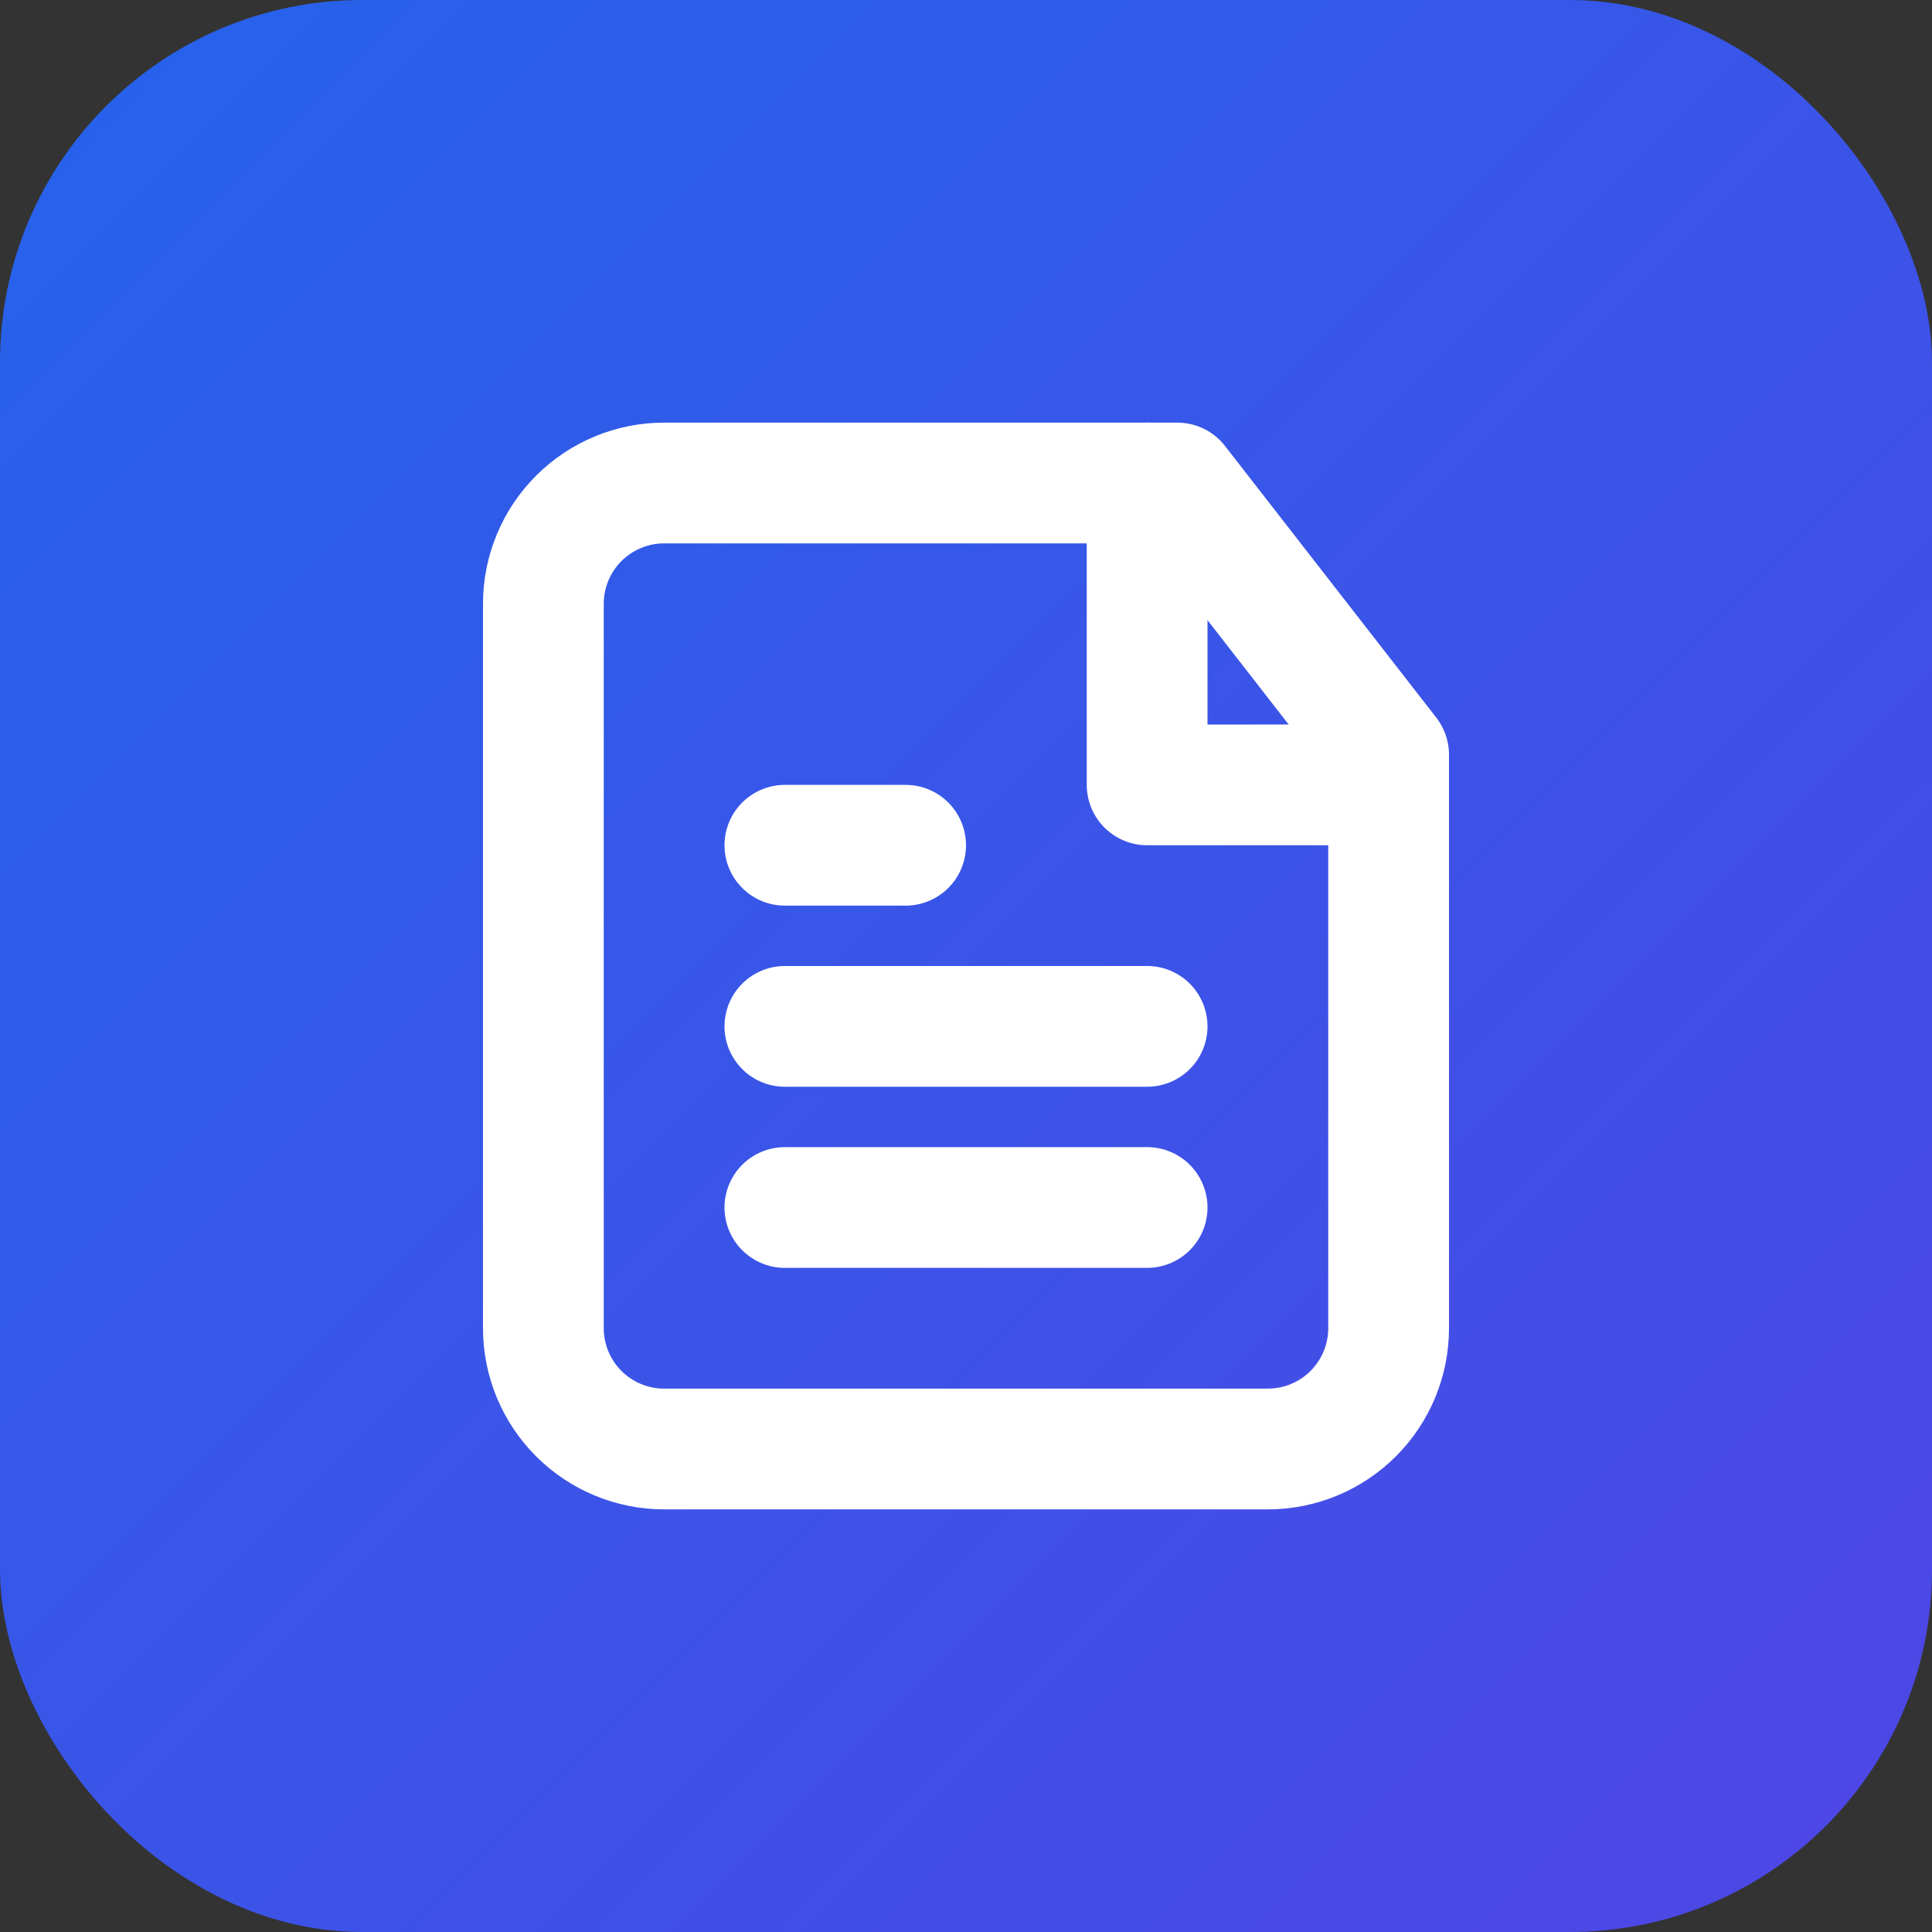 <svg width="32" height="32" viewBox="0 0 32 32" fill="none" xmlns="http://www.w3.org/2000/svg">
  <rect x="0" y="0" width="32" height="32" fill="#333333" stroke="none"/>
  <rect width="32" height="32" rx="6" fill="url(#gradient)"/>
  <path d="M19.5 8H11C10.47 8 9.961 8.211 9.586 8.586C9.211 8.961 9 9.47 9 10V22C9 22.53 9.211 23.039 9.586 23.414C9.961 23.789 10.47 24 11 24H21C21.53 24 22.039 23.789 22.414 23.414C22.789 23.039 23 22.53 23 22V12.5L19.5 8Z" stroke="white" stroke-width="2" stroke-linecap="round" stroke-linejoin="round"/>
  <path d="M19 8V13H23" stroke="white" stroke-width="2" stroke-linecap="round" stroke-linejoin="round"/>
  <path d="M13 17H19" stroke="white" stroke-width="2" stroke-linecap="round" stroke-linejoin="round"/>
  <path d="M13 20H19" stroke="white" stroke-width="2" stroke-linecap="round" stroke-linejoin="round"/>
  <path d="M13 14H15" stroke="white" stroke-width="2" stroke-linecap="round" stroke-linejoin="round"/>
  <defs>
    <linearGradient id="gradient" x1="0" y1="0" x2="32" y2="32" gradientUnits="userSpaceOnUse">
      <stop stop-color="#2563eb"/>
      <stop offset="1" stop-color="#4f46e5"/>
    </linearGradient>
  </defs>
</svg>

